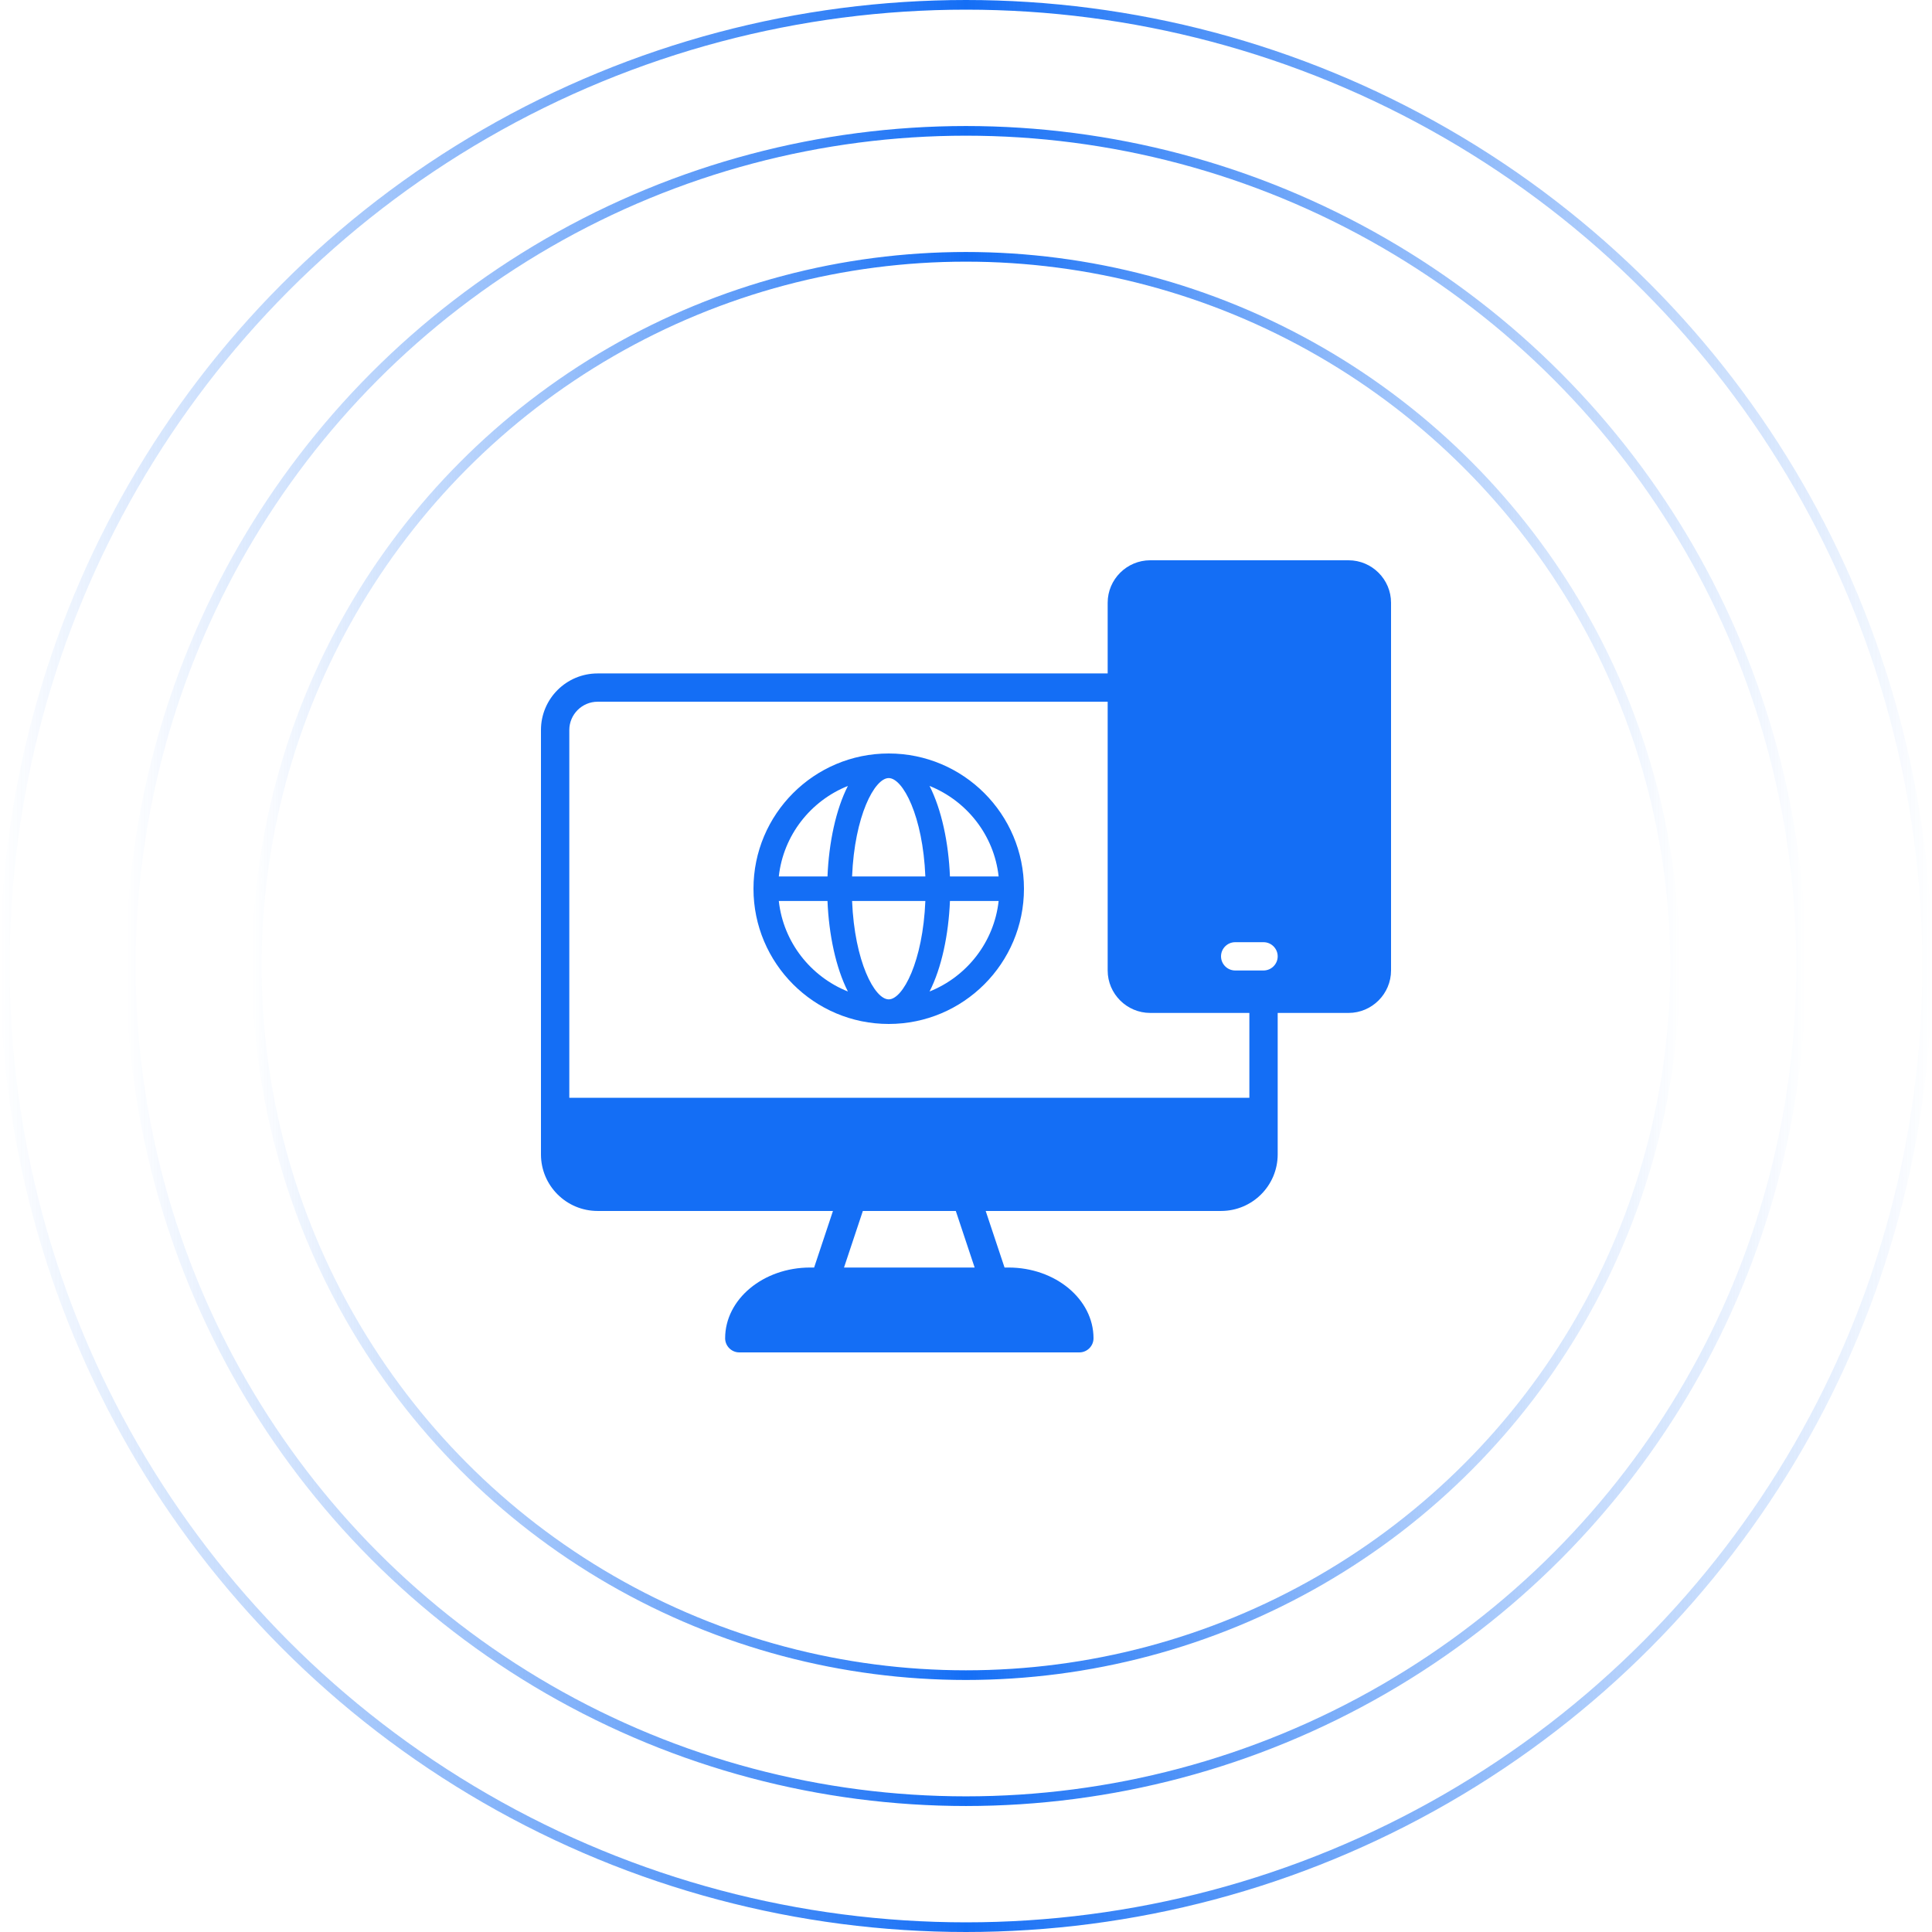 <svg width="100" height="100" viewBox="0 0 100 100" fill="none" xmlns="http://www.w3.org/2000/svg">
<circle cx="49.996" cy="49.999" r="36.706" stroke="url(#paint0_linear_4690_143860)" stroke-width="0.5"/>
<circle cx="49.998" cy="50.001" r="43.228" stroke="url(#paint1_linear_4690_143860)" stroke-width="0.5"/>
<circle cx="50" cy="50" r="49.75" stroke="url(#paint2_linear_4690_143860)" stroke-width="0.5"/>
<path d="M69.8 29H59.533C58.323 29 57.333 29.988 57.333 31.196V34.857H30.933C29.313 34.857 28 36.168 28 37.786V59.75C28 61.368 29.313 62.679 30.933 62.679H43.114L42.139 65.607H41.933C39.506 65.607 37.533 67.247 37.533 69.268C37.533 69.671 37.863 70 38.267 70H55.867C56.27 70 56.6 69.671 56.6 69.268C56.6 67.247 54.627 65.607 52.2 65.607H51.995L51.019 62.679H63.2C64.821 62.679 66.133 61.368 66.133 59.75V52.429H69.8C71.01 52.429 72 51.44 72 50.232V31.196C72 29.988 71.01 29 69.8 29ZM43.686 65.607L44.661 62.679H49.472L50.447 65.607H43.686ZM64.667 56.821H29.467V37.786C29.467 36.98 30.127 36.321 30.933 36.321H57.333V50.232C57.333 51.44 58.323 52.429 59.533 52.429H64.667V56.821ZM65.4 50.232H63.933C63.53 50.232 63.2 49.903 63.2 49.5C63.2 49.097 63.53 48.768 63.933 48.768H65.4C65.803 48.768 66.133 49.097 66.133 49.5C66.133 49.903 65.803 50.232 65.4 50.232Z" fill="#146EF5"/>
<path d="M46 39C42.137 39 39 42.137 39 46C39 49.863 42.137 53 46 53C49.863 53 53 49.863 53 46C53 42.137 49.863 39 46 39ZM51.689 45.364H49.169C49.099 43.626 48.736 41.902 48.113 40.68C50.035 41.45 51.454 43.225 51.689 45.364ZM46 51.727C45.268 51.727 44.231 49.767 44.104 46.636H47.896C47.769 49.767 46.732 51.727 46 51.727ZM44.104 45.364C44.231 42.233 45.268 40.273 46 40.273C46.732 40.273 47.769 42.233 47.896 45.364H44.104ZM43.887 40.68C43.264 41.895 42.901 43.626 42.831 45.364H40.311C40.546 43.232 41.959 41.45 43.887 40.68ZM40.311 46.636H42.831C42.901 48.374 43.264 50.098 43.887 51.32C41.965 50.55 40.546 48.775 40.311 46.636ZM48.113 51.32C48.736 50.105 49.099 48.374 49.169 46.636H51.689C51.454 48.768 50.041 50.55 48.113 51.32Z" fill="#146EF5"/>
<defs>
<linearGradient id="paint0_linear_4690_143860" x1="86.952" y1="49.999" x2="13.039" y2="49.999" gradientUnits="userSpaceOnUse">
<stop stop-color="#146EF5" stop-opacity="0"/>
<stop offset="0.5" stop-color="#146EF5"/>
<stop offset="1" stop-color="#146EF5" stop-opacity="0"/>
</linearGradient>
<linearGradient id="paint1_linear_4690_143860" x1="6.52" y1="50.001" x2="93.476" y2="50.001" gradientUnits="userSpaceOnUse">
<stop stop-color="#146EF5" stop-opacity="0"/>
<stop offset="0.5" stop-color="#146EF5"/>
<stop offset="1" stop-color="#146EF5" stop-opacity="0"/>
</linearGradient>
<linearGradient id="paint2_linear_4690_143860" x1="0" y1="50" x2="100" y2="50" gradientUnits="userSpaceOnUse">
<stop stop-color="#146EF5" stop-opacity="0"/>
<stop offset="0.5" stop-color="#146EF5"/>
<stop offset="1" stop-color="#146EF5" stop-opacity="0"/>
</linearGradient>
</defs>
</svg>

